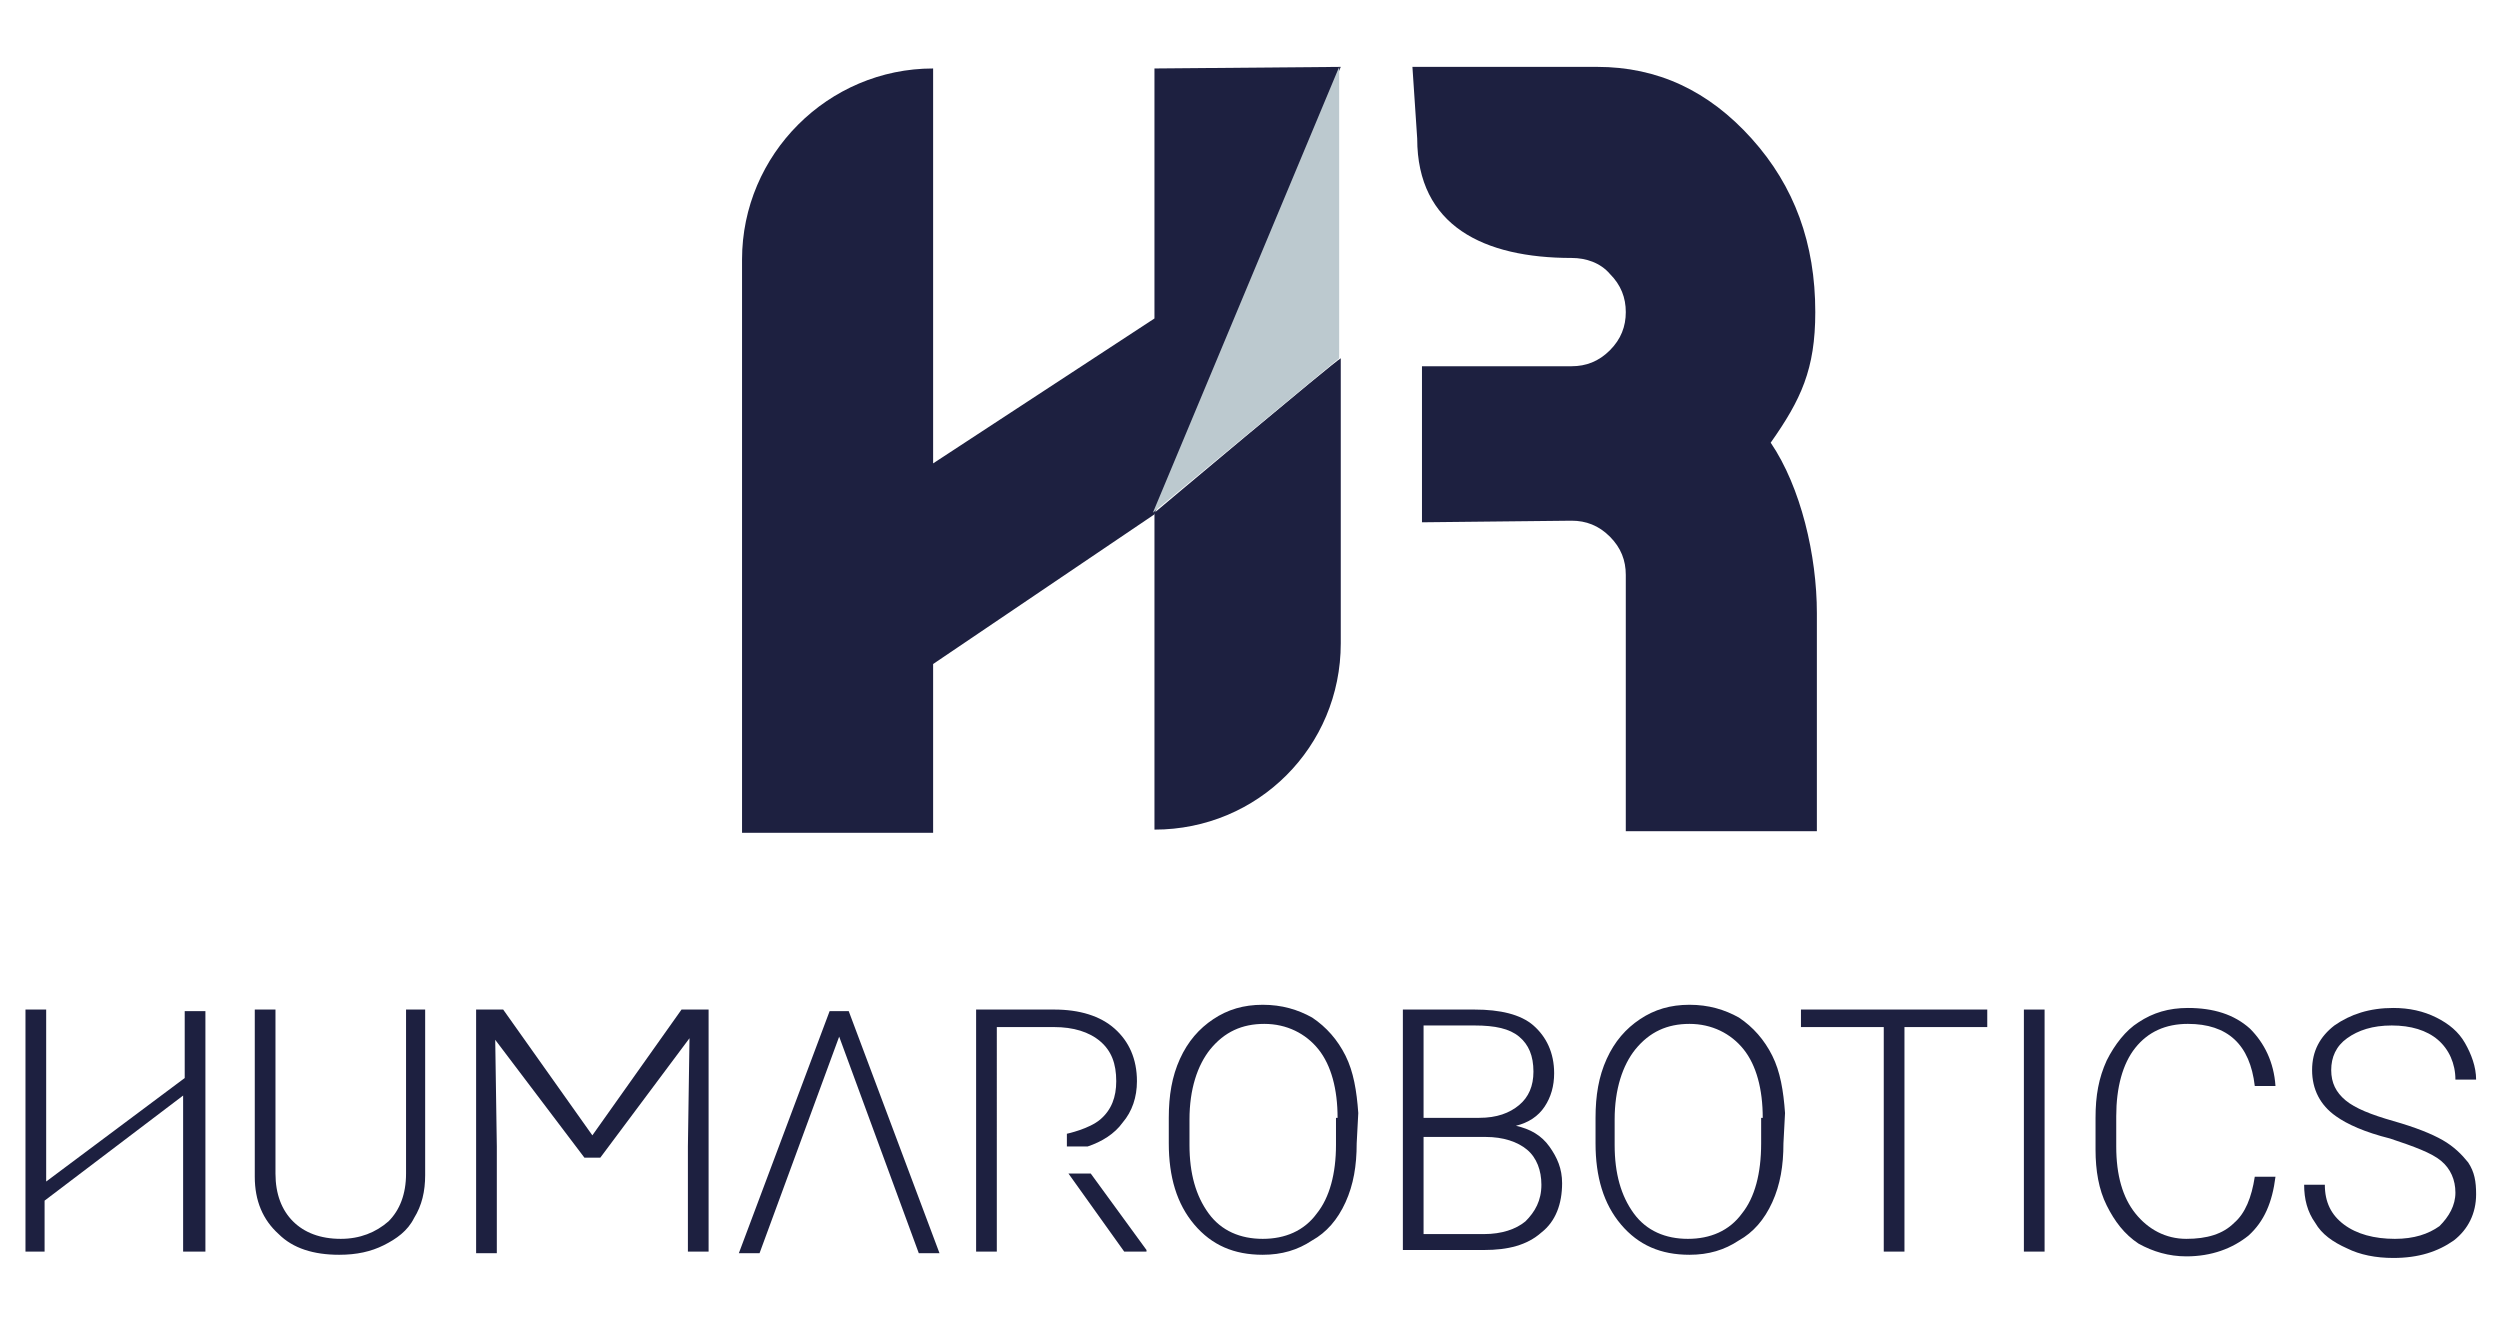 <?xml version="1.0" encoding="utf-8"?>
<!-- Generator: Adobe Illustrator 24.2.1, SVG Export Plug-In . SVG Version: 6.00 Build 0)  -->
<svg version="1.1" id="Calque_1" xmlns="http://www.w3.org/2000/svg" xmlns:xlink="http://www.w3.org/1999/xlink" x="0px" y="0px"
	 viewBox="0 0 157 83" style="enable-background:new 0 0 157 83;" xml:space="preserve">
<style type="text/css">
	.st0{fill:#1D2040;}
	.st1{fill:#BCC9CF;}
</style>
<g>
	<path class="st0" d="M26.7,63.4v10.4c0,1-0.2,1.9-0.7,2.7c-0.4,0.8-1.1,1.3-1.9,1.7c-0.8,0.4-1.7,0.6-2.8,0.6
		c-1.6,0-2.9-0.4-3.8-1.3c-1-0.9-1.5-2.1-1.5-3.6V63.4h1.3v10.3c0,1.3,0.4,2.3,1.1,3c0.7,0.7,1.7,1.1,3,1.1c1.2,0,2.2-0.4,3-1.1
		c0.7-0.7,1.1-1.7,1.1-3V63.4L26.7,63.4L26.7,63.4z"/>
	<path class="st0" d="M31.6,63.4l5.6,7.9l5.6-7.9h1.7v15.2h-1.3V72l0.1-6.8l-5.6,7.5h-1l-5.6-7.4l0.1,6.7v6.7h-1.3V63.4L31.6,63.4
		L31.6,63.4L31.6,63.4z"/>
	<path class="st0" d="M85.2,71.8c0,1.4-0.2,2.6-0.7,3.7c-0.5,1.1-1.2,1.9-2.1,2.4c-0.9,0.6-1.9,0.9-3.1,0.9c-1.8,0-3.2-0.6-4.3-1.9
		c-1.1-1.3-1.6-3-1.6-5.1v-1.6c0-1.4,0.2-2.6,0.7-3.7c0.5-1.1,1.2-1.9,2.1-2.5c0.9-0.6,1.9-0.9,3.1-0.9c1.2,0,2.2,0.3,3.1,0.8
		c0.9,0.6,1.6,1.4,2.1,2.4c0.5,1,0.7,2.2,0.8,3.6L85.2,71.8L85.2,71.8z M84,70.2c0-1.8-0.4-3.3-1.2-4.3c-0.8-1-2-1.6-3.4-1.6
		s-2.5,0.5-3.4,1.6c-0.8,1-1.3,2.5-1.3,4.4v1.6c0,1.8,0.4,3.2,1.2,4.3c0.8,1.1,2,1.6,3.4,1.6s2.6-0.5,3.4-1.6c0.8-1,1.2-2.5,1.2-4.3
		V70.2L84,70.2z"/>
	<path class="st0" d="M88.1,78.6V63.4h4.5c1.6,0,2.9,0.3,3.7,1c0.8,0.7,1.3,1.7,1.3,3c0,0.8-0.2,1.5-0.6,2.1c-0.4,0.6-1,1-1.8,1.2
		c0.9,0.2,1.6,0.6,2.1,1.3c0.5,0.7,0.8,1.4,0.8,2.3c0,1.3-0.4,2.4-1.3,3.1c-0.9,0.8-2.1,1.1-3.6,1.1H88.1L88.1,78.6z M89.4,70.2h3.5
		c1.1,0,1.9-0.3,2.5-0.8c0.6-0.5,0.9-1.2,0.9-2.1c0-1-0.3-1.7-0.9-2.2c-0.6-0.5-1.5-0.7-2.8-0.7h-3.2L89.4,70.2L89.4,70.2z
		 M89.4,71.3v6.2h3.8c1.1,0,2-0.3,2.6-0.8c0.6-0.6,1-1.3,1-2.3c0-0.9-0.3-1.7-0.9-2.2c-0.6-0.5-1.5-0.8-2.6-0.8H89.4z"/>
	<path class="st0" d="M112,71.8c0,1.4-0.2,2.6-0.7,3.7c-0.5,1.1-1.2,1.9-2.1,2.4c-0.9,0.6-1.9,0.9-3.1,0.9c-1.8,0-3.2-0.6-4.3-1.9
		c-1.1-1.3-1.6-3-1.6-5.1v-1.6c0-1.4,0.2-2.6,0.7-3.7c0.5-1.1,1.2-1.9,2.1-2.5c0.9-0.6,1.9-0.9,3.1-0.9s2.2,0.3,3.1,0.8
		c0.9,0.6,1.6,1.4,2.1,2.4c0.5,1,0.7,2.2,0.8,3.6L112,71.8L112,71.8z M110.7,70.2c0-1.8-0.4-3.3-1.2-4.3c-0.8-1-2-1.6-3.4-1.6
		c-1.4,0-2.5,0.5-3.4,1.6c-0.8,1-1.3,2.5-1.3,4.4v1.6c0,1.8,0.4,3.2,1.2,4.3c0.8,1.1,2,1.6,3.4,1.6c1.4,0,2.6-0.5,3.4-1.6
		c0.8-1,1.2-2.5,1.2-4.4V70.2L110.7,70.2z"/>
	<path class="st0" d="M124.8,64.5h-5.2v14.1h-1.3V64.5h-5.2v-1.1h11.7L124.8,64.5L124.8,64.5z"/>
	<path class="st0" d="M128.4,78.6h-1.3V63.4h1.3V78.6z"/>
	<path class="st0" d="M142.9,73.9c-0.2,1.6-0.7,2.8-1.7,3.7c-1,0.8-2.3,1.3-3.9,1.3c-1.1,0-2.1-0.3-3-0.8c-0.9-0.6-1.5-1.4-2-2.4
		c-0.5-1-0.7-2.2-0.7-3.5v-2c0-1.4,0.2-2.5,0.7-3.6c0.5-1,1.2-1.9,2-2.4c0.9-0.6,1.9-0.9,3.1-0.9c1.6,0,2.9,0.4,3.9,1.3
		c0.9,0.9,1.5,2.1,1.6,3.6h-1.3c-0.3-2.6-1.7-3.9-4.2-3.9c-1.4,0-2.5,0.5-3.3,1.5c-0.8,1-1.2,2.5-1.2,4.3V72c0,1.8,0.4,3.2,1.2,4.2
		c0.8,1,1.9,1.6,3.2,1.6s2.3-0.3,3-1c0.7-0.6,1.1-1.6,1.3-2.9L142.9,73.9L142.9,73.9L142.9,73.9z"/>
	<path class="st0" d="M154.2,74.9c0-0.8-0.3-1.5-0.9-2c-0.6-0.5-1.7-0.9-3.2-1.4c-1.6-0.4-2.7-0.9-3.4-1.4c-1-0.7-1.5-1.7-1.5-2.9
		s0.5-2.1,1.4-2.8c1-0.7,2.2-1.1,3.7-1.1c1,0,1.9,0.2,2.7,0.6c0.8,0.4,1.4,0.9,1.8,1.6c0.4,0.7,0.7,1.5,0.7,2.3h-1.3
		c0-1-0.4-1.9-1.1-2.5c-0.7-0.6-1.7-0.9-2.9-0.9s-2.1,0.3-2.8,0.8c-0.7,0.5-1,1.2-1,2c0,0.8,0.3,1.4,0.9,1.9c0.6,0.5,1.6,0.9,3,1.3
		c1.4,0.4,2.4,0.8,3.1,1.2c0.7,0.4,1.2,0.9,1.6,1.4c0.4,0.6,0.5,1.2,0.5,2c0,1.2-0.5,2.2-1.4,2.9c-1,0.7-2.2,1.1-3.8,1.1
		c-1.1,0-2.1-0.2-2.9-0.6c-0.9-0.4-1.6-0.9-2-1.6c-0.5-0.7-0.7-1.5-0.7-2.4h1.3c0,1.1,0.4,1.9,1.2,2.5c0.8,0.6,1.9,0.9,3.2,0.9
		c1.2,0,2.1-0.3,2.8-0.8C153.8,76.4,154.2,75.7,154.2,74.9L154.2,74.9z"/>
	<path class="st0" d="M53.3,63.5h-1.2l-5.7,15.2h1.3l5-13.6l5,13.6H59L53.3,63.5z"/>
	<path class="st0" d="M70.1,67.9c0,1-0.3,1.8-1,2.4c-0.7,0.6-2.1,0.9-2.1,0.9V72h1.3c0.9-0.3,1.7-0.8,2.2-1.5
		c0.6-0.7,0.9-1.6,0.9-2.6c0-1.4-0.5-2.5-1.4-3.3c-0.9-0.8-2.2-1.2-3.8-1.2h-4.9v15.2h1.3V64.5h3.6c1.2,0,2.2,0.3,2.9,0.9
		C69.8,66,70.1,66.8,70.1,67.9L70.1,67.9z"/>
	<path class="st0" d="M68.5,73.7h-1.4l3.5,4.9H72v-0.1L68.5,73.7z"/>
	<path class="st0" d="M12.8,78.6h-1.3v-9.8l-8.7,6.6v3.2H1.6V63.4h1.3v10.8l8.7-6.5v-4.2h1.3V78.6L12.8,78.6z"/>
	<path class="st0" d="M72.5,32.3L84.2,4.2L72.5,4.3V20l-13.9,9.1V4.3c-6.6,0-12,5.4-12,12v36h12V41.7L72.5,32.3L72.5,32.3z"/>
	<path class="st0" d="M84.2,22.5c-0.4,0.2-11.7,9.7-11.7,9.7l0,19.9c6.5,0,11.7-5.2,11.7-11.7V22.5L84.2,22.5z"/>
	<path class="st0" d="M111.2,27.8c1.9-2.7,2.8-4.6,2.8-8.2c0-4.3-1.3-7.9-4-10.9c-2.7-3-5.9-4.5-9.7-4.5H88.7L89,8.7
		c0,5.5,4.2,7.5,9.7,7.5c0.9,0,1.8,0.3,2.4,1c0.7,0.7,1,1.5,1,2.4s-0.3,1.7-1,2.4c-0.7,0.7-1.5,1-2.4,1L89.3,23v9.8l9.4-0.1
		c0.9,0,1.7,0.3,2.4,1c0.7,0.7,1,1.5,1,2.4v16.1h12l0-13.7C114.1,34.9,113.1,30.6,111.2,27.8z"/>
	<path class="st1" d="M84.1,4.2v18.3l-11.7,9.7L84.1,4.2z"/>
</g>
</svg>
